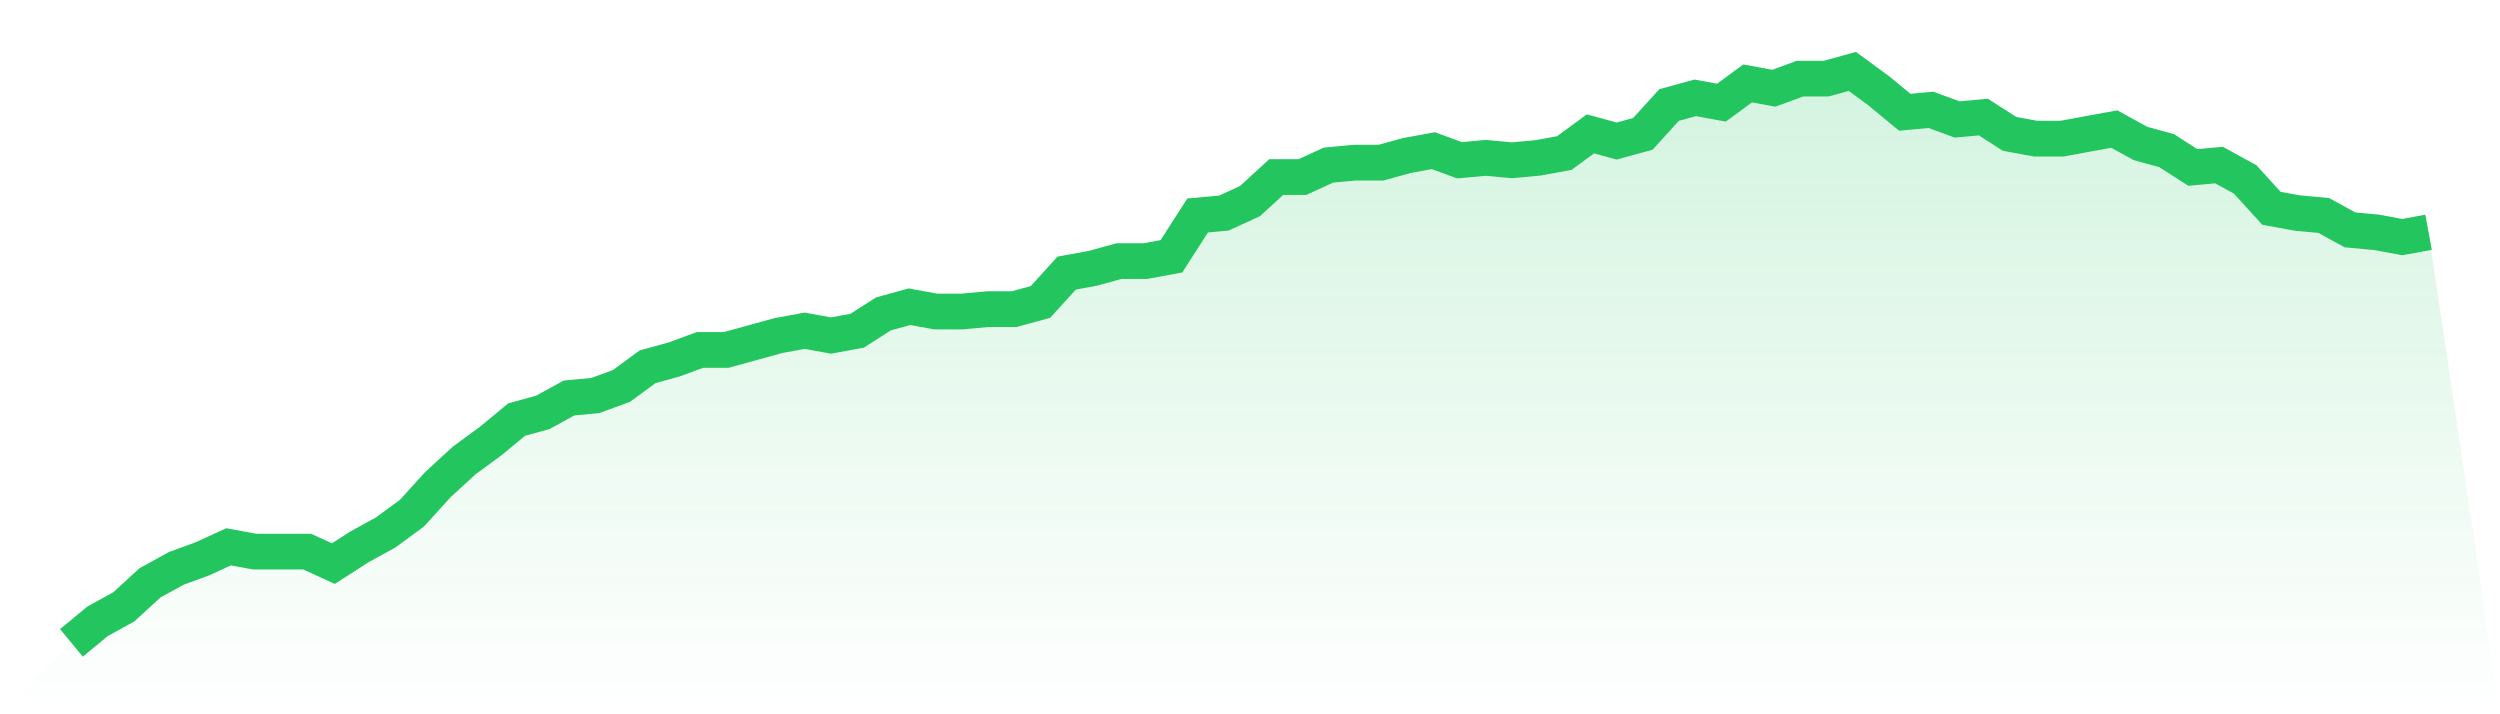 <svg viewBox="0 0 140 40" xmlns="http://www.w3.org/2000/svg">
<defs>
<linearGradient id="gradient" x1="0" x2="0" y1="0" y2="1">
<stop offset="0%" stop-color="#22c55e" stop-opacity="0.2"/>
<stop offset="100%" stop-color="#22c55e" stop-opacity="0"/>
</linearGradient>
</defs>
<path d="M4,36 L4,36 L5.467,34.79 L6.933,33.983 L8.4,32.639 L9.867,31.832 L11.333,31.294 L12.8,30.622 L14.267,30.891 L15.733,30.891 L17.2,30.891 L18.667,31.563 L20.133,30.622 L21.6,29.815 L23.067,28.739 L24.533,27.126 L26,25.782 L27.467,24.706 L28.933,23.496 L30.4,23.092 L31.867,22.286 L33.333,22.151 L34.8,21.613 L36.267,20.538 L37.733,20.134 L39.2,19.597 L40.667,19.597 L42.133,19.193 L43.6,18.79 L45.067,18.521 L46.533,18.79 L48,18.521 L49.467,17.58 L50.933,17.176 L52.4,17.445 L53.867,17.445 L55.333,17.311 L56.8,17.311 L58.267,16.908 L59.733,15.294 L61.2,15.025 L62.667,14.622 L64.133,14.622 L65.6,14.353 L67.067,12.067 L68.533,11.933 L70,11.261 L71.467,9.916 L72.933,9.916 L74.4,9.244 L75.867,9.109 L77.333,9.109 L78.8,8.706 L80.267,8.437 L81.733,8.975 L83.2,8.84 L84.667,8.975 L86.133,8.84 L87.6,8.571 L89.067,7.496 L90.533,7.899 L92,7.496 L93.467,5.882 L94.933,5.479 L96.4,5.748 L97.867,4.672 L99.333,4.941 L100.8,4.403 L102.267,4.403 L103.733,4 L105.2,5.076 L106.667,6.286 L108.133,6.151 L109.6,6.689 L111.067,6.555 L112.533,7.496 L114,7.765 L115.467,7.765 L116.933,7.496 L118.4,7.227 L119.867,8.034 L121.333,8.437 L122.8,9.378 L124.267,9.244 L125.733,10.05 L127.2,11.664 L128.667,11.933 L130.133,12.067 L131.6,12.874 L133.067,13.008 L134.533,13.277 L136,13.008 L140,40 L0,40 z" fill="url(#gradient)"/>
<path d="M4,36 L4,36 L5.467,34.79 L6.933,33.983 L8.4,32.639 L9.867,31.832 L11.333,31.294 L12.8,30.622 L14.267,30.891 L15.733,30.891 L17.2,30.891 L18.667,31.563 L20.133,30.622 L21.6,29.815 L23.067,28.739 L24.533,27.126 L26,25.782 L27.467,24.706 L28.933,23.496 L30.4,23.092 L31.867,22.286 L33.333,22.151 L34.8,21.613 L36.267,20.538 L37.733,20.134 L39.2,19.597 L40.667,19.597 L42.133,19.193 L43.6,18.79 L45.067,18.521 L46.533,18.79 L48,18.521 L49.467,17.58 L50.933,17.176 L52.4,17.445 L53.867,17.445 L55.333,17.311 L56.8,17.311 L58.267,16.908 L59.733,15.294 L61.2,15.025 L62.667,14.622 L64.133,14.622 L65.6,14.353 L67.067,12.067 L68.533,11.933 L70,11.261 L71.467,9.916 L72.933,9.916 L74.4,9.244 L75.867,9.109 L77.333,9.109 L78.8,8.706 L80.267,8.437 L81.733,8.975 L83.2,8.84 L84.667,8.975 L86.133,8.84 L87.6,8.571 L89.067,7.496 L90.533,7.899 L92,7.496 L93.467,5.882 L94.933,5.479 L96.4,5.748 L97.867,4.672 L99.333,4.941 L100.8,4.403 L102.267,4.403 L103.733,4 L105.2,5.076 L106.667,6.286 L108.133,6.151 L109.6,6.689 L111.067,6.555 L112.533,7.496 L114,7.765 L115.467,7.765 L116.933,7.496 L118.4,7.227 L119.867,8.034 L121.333,8.437 L122.8,9.378 L124.267,9.244 L125.733,10.05 L127.2,11.664 L128.667,11.933 L130.133,12.067 L131.6,12.874 L133.067,13.008 L134.533,13.277 L136,13.008" fill="none" stroke="#22c55e" stroke-width="2"/>
</svg>